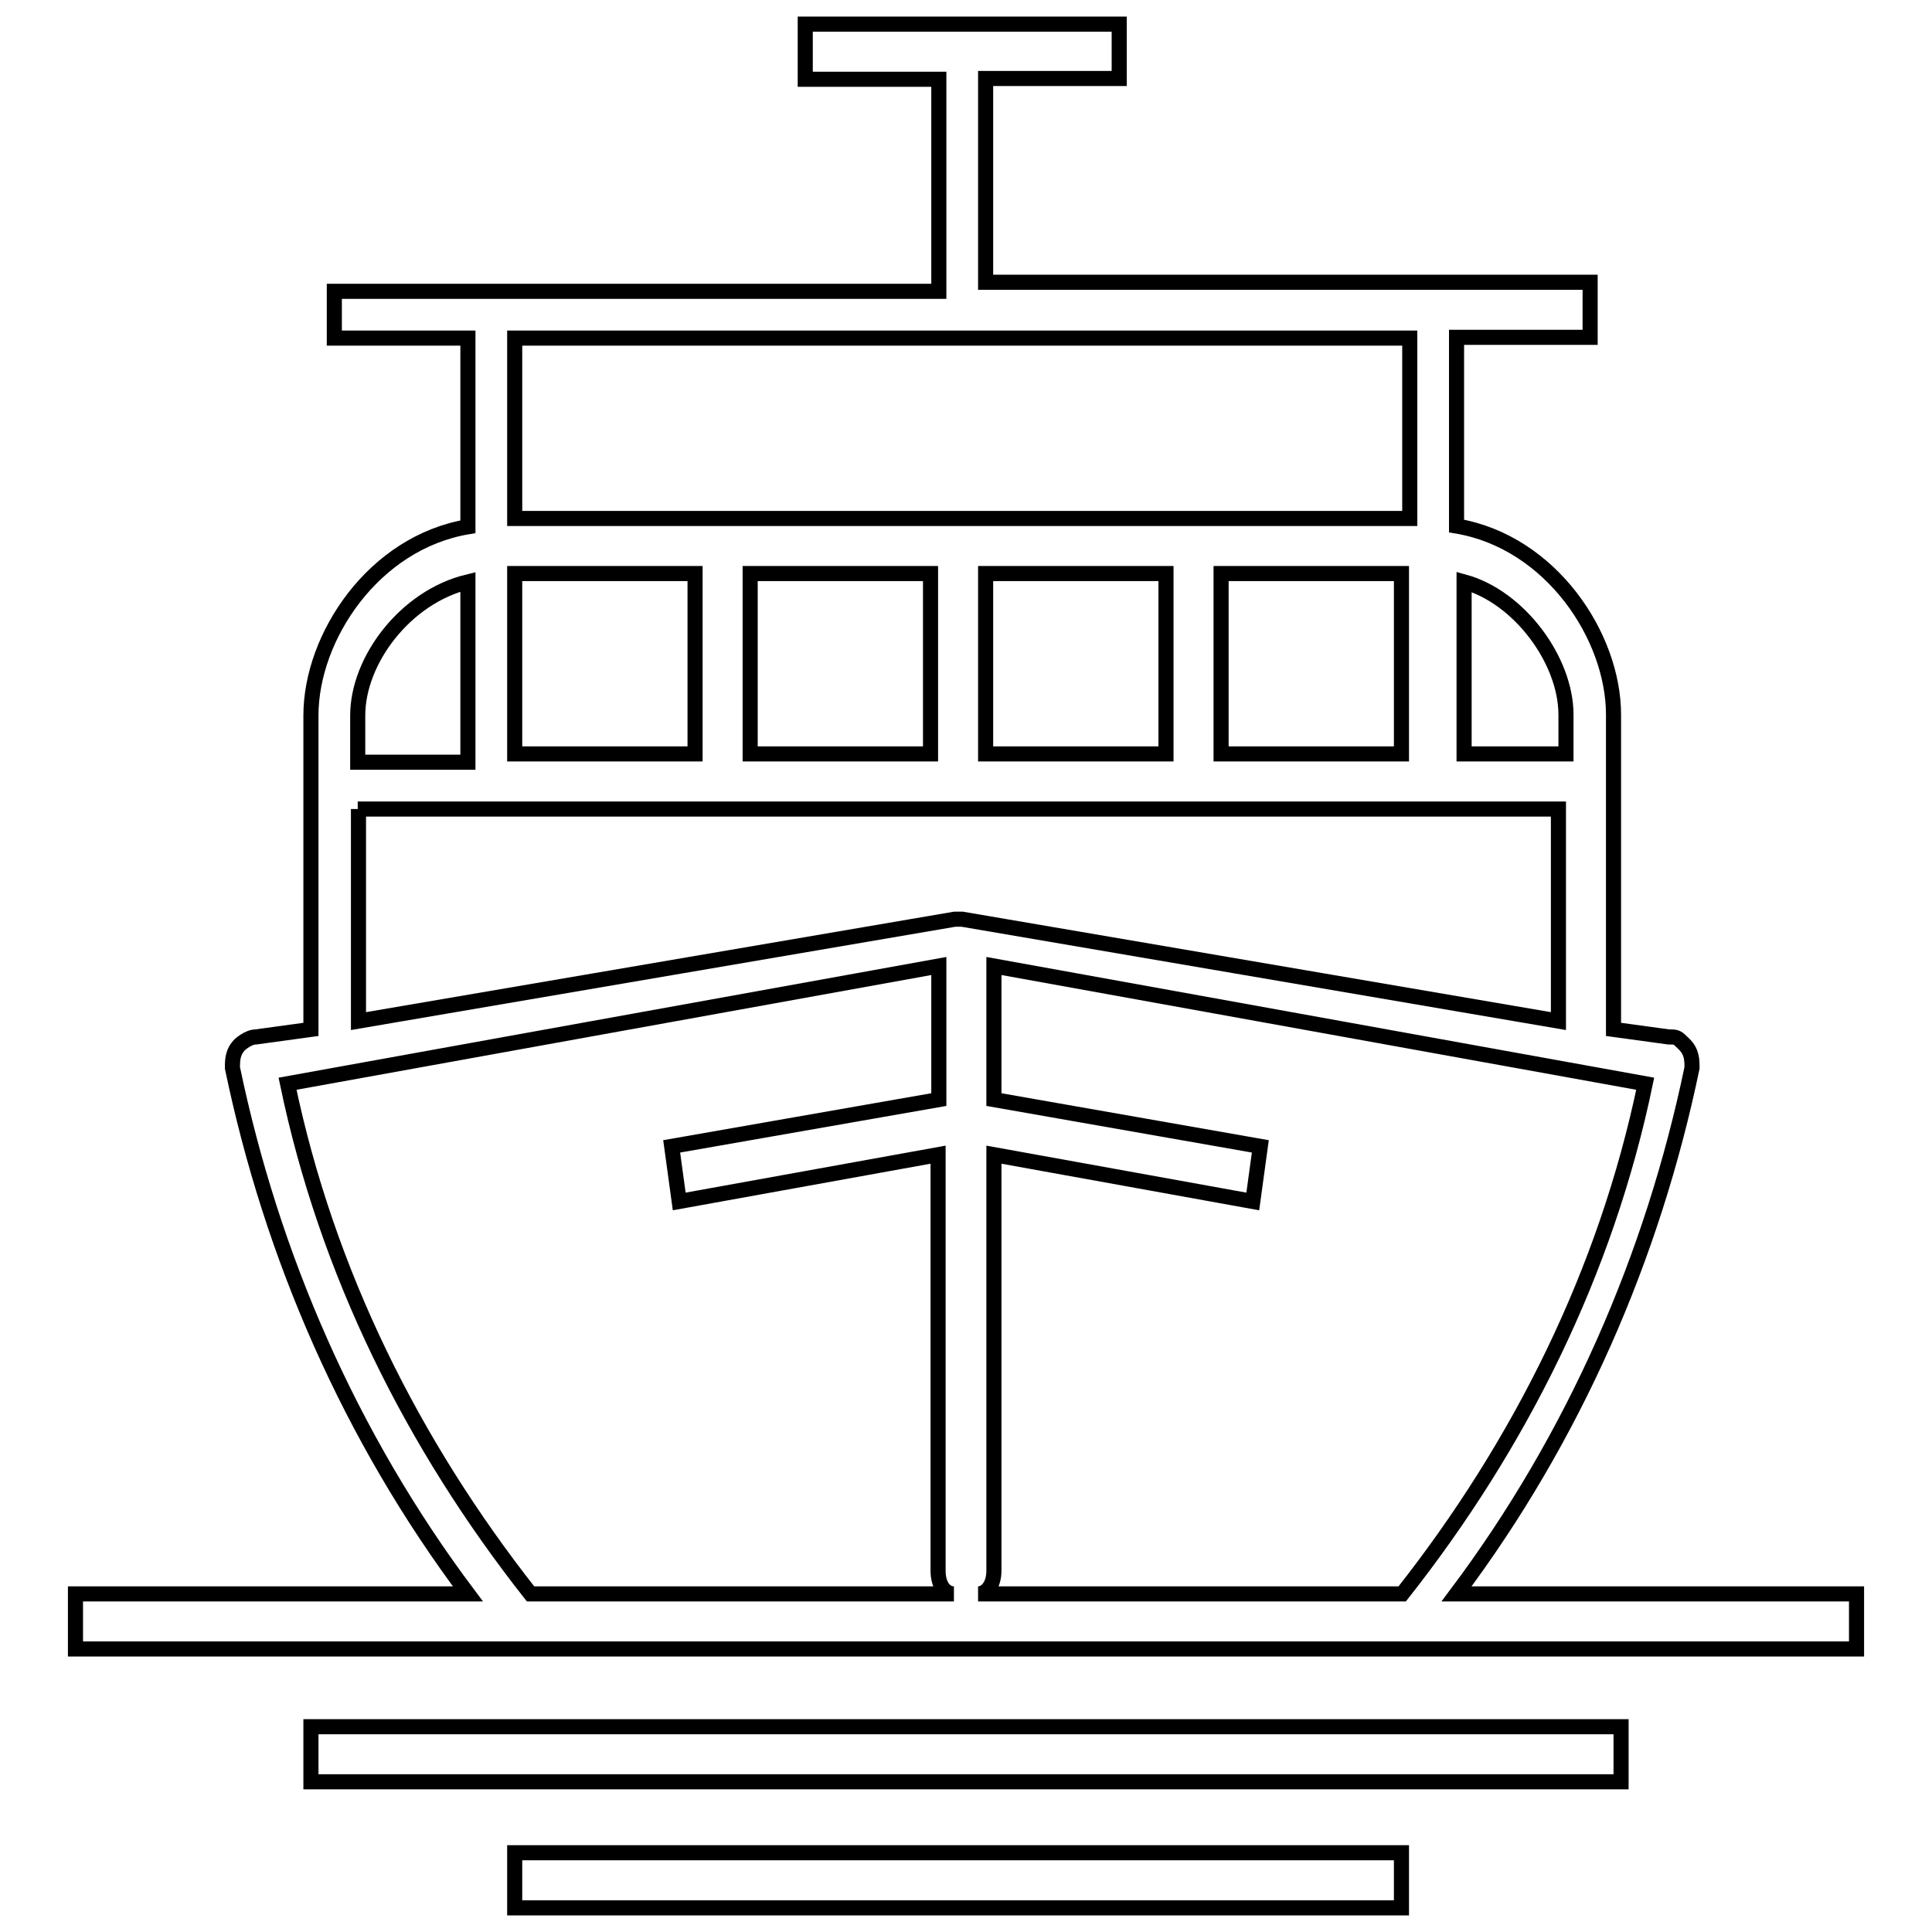 <?xml version="1.0" encoding="utf-8"?>
<!-- Svg Vector Icons : http://www.onlinewebfonts.com/icon -->
<!DOCTYPE svg PUBLIC "-//W3C//DTD SVG 1.1//EN" "http://www.w3.org/Graphics/SVG/1.1/DTD/svg11.dtd">
<svg version="1.1" xmlns="http://www.w3.org/2000/svg" xmlns:xlink="http://www.w3.org/1999/xlink" x="0px" y="0px" viewBox="0 0 256 256" enable-background="new 0 0 256 256" xml:space="preserve">
<g> <path stroke-width="2" fill-opacity="0" stroke="#000000"  d="M193,211.2c15.6-20.8,26-44.7,31.2-69.7c0-1,0-2.1-1-3.1c-1-1-1-1-2.1-1l-7.3-1V94.7 c0-10.4-8.3-22.9-20.8-25v-25h17.7v-7.3h-80.1v-27h17.7V3.2h-41.6v7.3h17.7v28.1H44.3v6.2H62v25c-12.5,2.1-20.8,14.6-20.8,25v41.6 l-7.3,1c-1,0-2.1,1-2.1,1c-1,1-1,2.1-1,3.1c5.2,25,15.6,48.9,31.2,69.7H10v7.3h236v-7.3H193L193,211.2z M207.5,94.7v5.2H194V77.1 C201.3,79.1,207.5,87.5,207.5,94.7z M68.2,76h23.9v23.9H68.2V76z M99.4,76h23.9v23.9H99.4V76z M130.6,76h23.9v23.9h-23.9V76 L130.6,76z M161.8,76h23.9v23.9h-23.9V76L161.8,76z M124.4,44.8h62.4v23.9H68.2V44.8H124.4z M62,77.1V101H47.4v-6.2 C47.4,87.5,53.7,79.1,62,77.1z M47.4,107.2h159.1v28.1l-79-13.5h-1l-79,13.5V107.2z M70.3,211.2c-15.6-19.8-27-42.6-32.2-67.6 l86.3-15.6v17.7L89,151.9l1,7.3l34.3-6.2v55.1c0,2.1,1,3.1,2.1,3.1H70.3z M129.6,211.2c1,0,2.1-1,2.1-3.1V153l34.3,6.2l1-7.3 l-35.3-6.2V128l86.3,15.6c-5.2,25-16.6,47.8-32.2,67.6H129.6L129.6,211.2z M41.2,228.8h173.6v7.3H41.2V228.8z M68.2,245.5h117.5 v7.3H68.2V245.5z"/></g>
</svg>